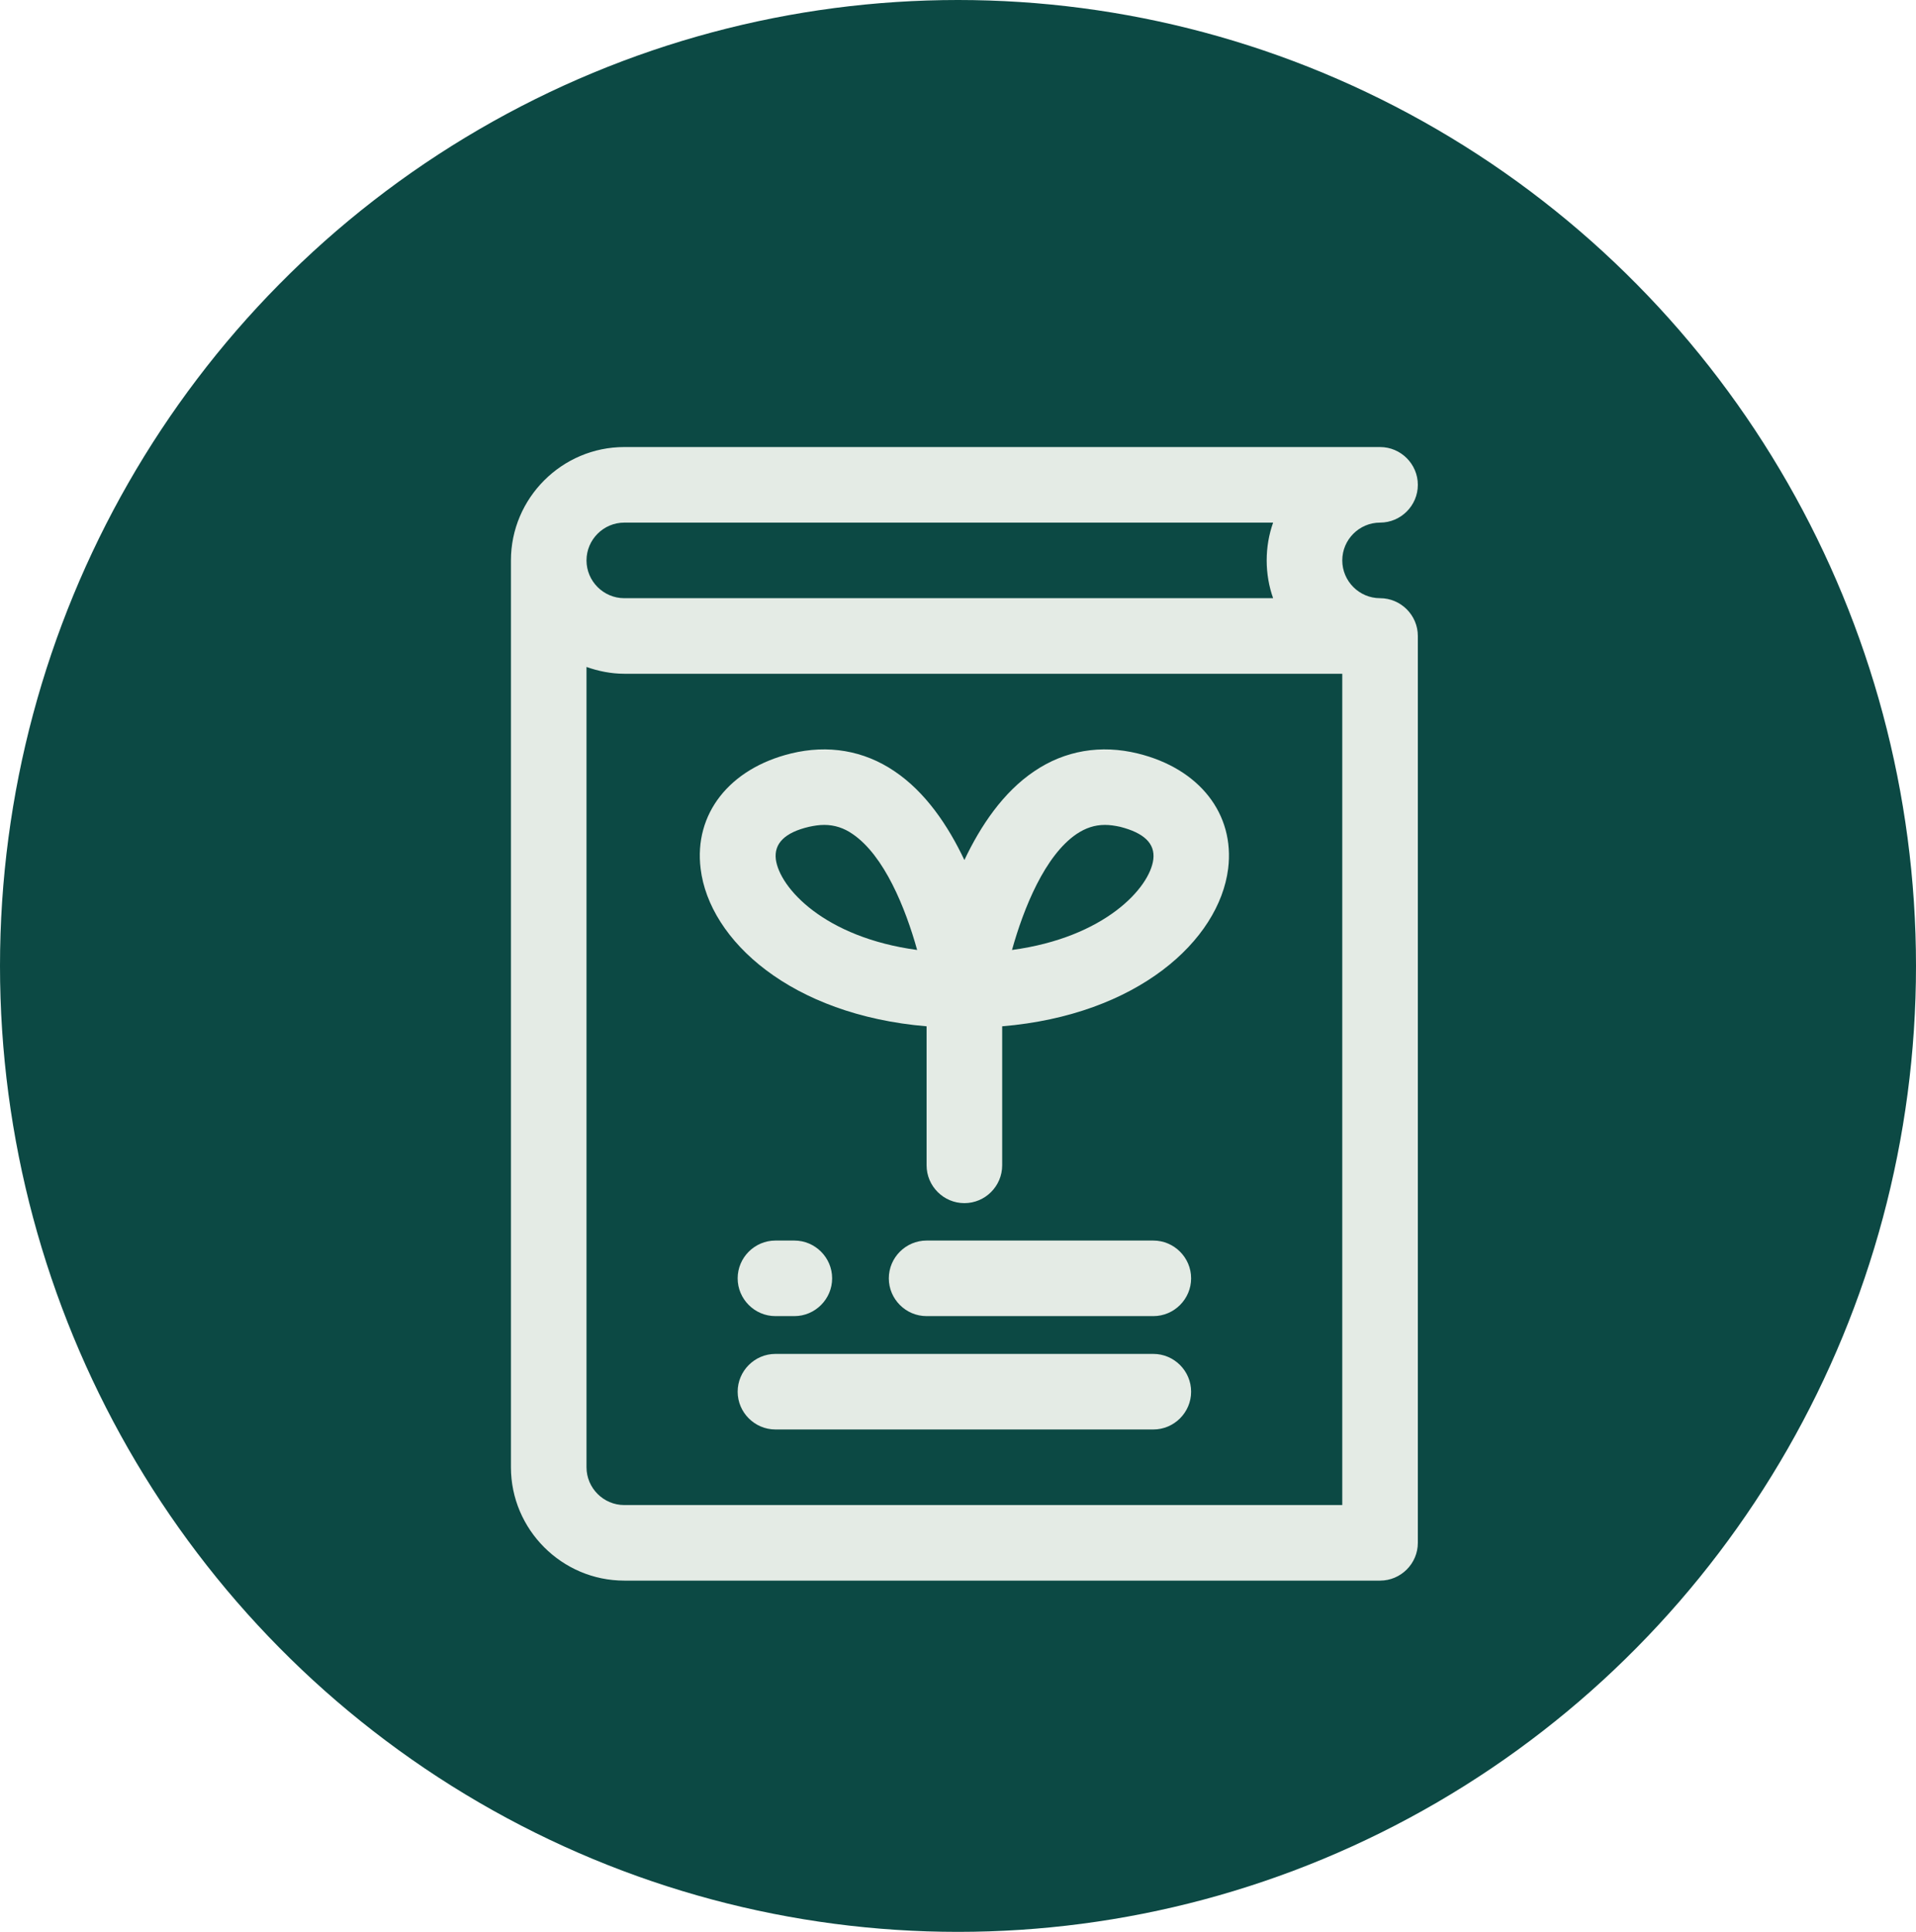 <?xml version="1.0" encoding="UTF-8"?> <svg xmlns="http://www.w3.org/2000/svg" width="120" height="121" viewBox="0 0 120 121" fill="none"><ellipse cx="60" cy="60.5" rx="60" ry="60.5" fill="#0C4944"></ellipse><path d="M86.433 37.467C85.132 37.467 84.067 36.402 84.067 35.1C84.067 33.798 85.132 32.733 86.433 32.733C87.735 32.733 88.8 31.668 88.8 30.367C88.8 29.065 87.735 28 86.433 28H39.1C35.195 28 32 31.195 32 35.1V91.9C32 95.805 35.195 99 39.1 99H86.433C87.735 99 88.8 97.935 88.8 96.633V39.833C88.8 38.532 87.735 37.467 86.433 37.467ZM39.1 32.733H79.736C79.475 33.467 79.333 34.272 79.333 35.1C79.333 35.928 79.475 36.733 79.736 37.467H39.1C37.798 37.467 36.733 36.402 36.733 35.1C36.733 33.798 37.798 32.733 39.1 32.733ZM39.1 94.267C37.798 94.267 36.733 93.202 36.733 91.9V41.774C37.467 42.034 38.272 42.2 39.1 42.2H84.067V94.267H39.1Z" fill="#E4EBE5"></path><path d="M71.263 47.194C68.944 46.626 66.695 47.004 64.778 48.306C62.838 49.608 61.418 51.714 60.4 53.868C59.382 51.714 57.962 49.608 56.022 48.306C54.105 47.004 51.856 46.626 49.537 47.194C45.679 48.14 43.455 50.98 43.881 54.412C44.425 58.909 49.561 63.571 58.033 64.281V72.99C58.033 74.292 59.098 75.357 60.4 75.357C61.702 75.357 62.767 74.292 62.767 72.99V64.281C71.239 63.571 76.351 58.909 76.919 54.412C77.345 50.98 75.121 48.14 71.263 47.194ZM48.59 53.82C48.472 52.826 49.158 52.14 50.673 51.785C51.004 51.714 51.312 51.667 51.62 51.667C52.259 51.667 52.85 51.856 53.395 52.235C55.383 53.584 56.708 56.873 57.442 59.5C51.643 58.719 48.827 55.619 48.59 53.82ZM63.382 59.5C64.116 56.873 65.441 53.584 67.429 52.235C67.997 51.856 68.565 51.667 69.204 51.667C69.512 51.667 69.819 51.714 70.151 51.785C71.642 52.164 72.352 52.826 72.233 53.82C72.02 55.595 69.204 58.719 63.382 59.5Z" fill="#E4EBE5"></path><path d="M72.233 77.7H58.033C56.732 77.7 55.667 78.765 55.667 80.067C55.667 81.368 56.732 82.433 58.033 82.433H72.233C73.535 82.433 74.6 81.368 74.6 80.067C74.6 78.765 73.535 77.7 72.233 77.7Z" fill="#E4EBE5"></path><path d="M48.567 82.433H49.75C51.052 82.433 52.117 81.368 52.117 80.067C52.117 78.765 51.052 77.7 49.75 77.7H48.567C47.265 77.7 46.2 78.765 46.2 80.067C46.2 81.368 47.265 82.433 48.567 82.433Z" fill="#E4EBE5"></path><path d="M72.233 84.8H48.567C47.265 84.8 46.2 85.865 46.2 87.167C46.2 88.468 47.265 89.533 48.567 89.533H72.233C73.535 89.533 74.6 88.468 74.6 87.167C74.6 85.865 73.535 84.8 72.233 84.8Z" fill="#E4EBE5"></path></svg> 
